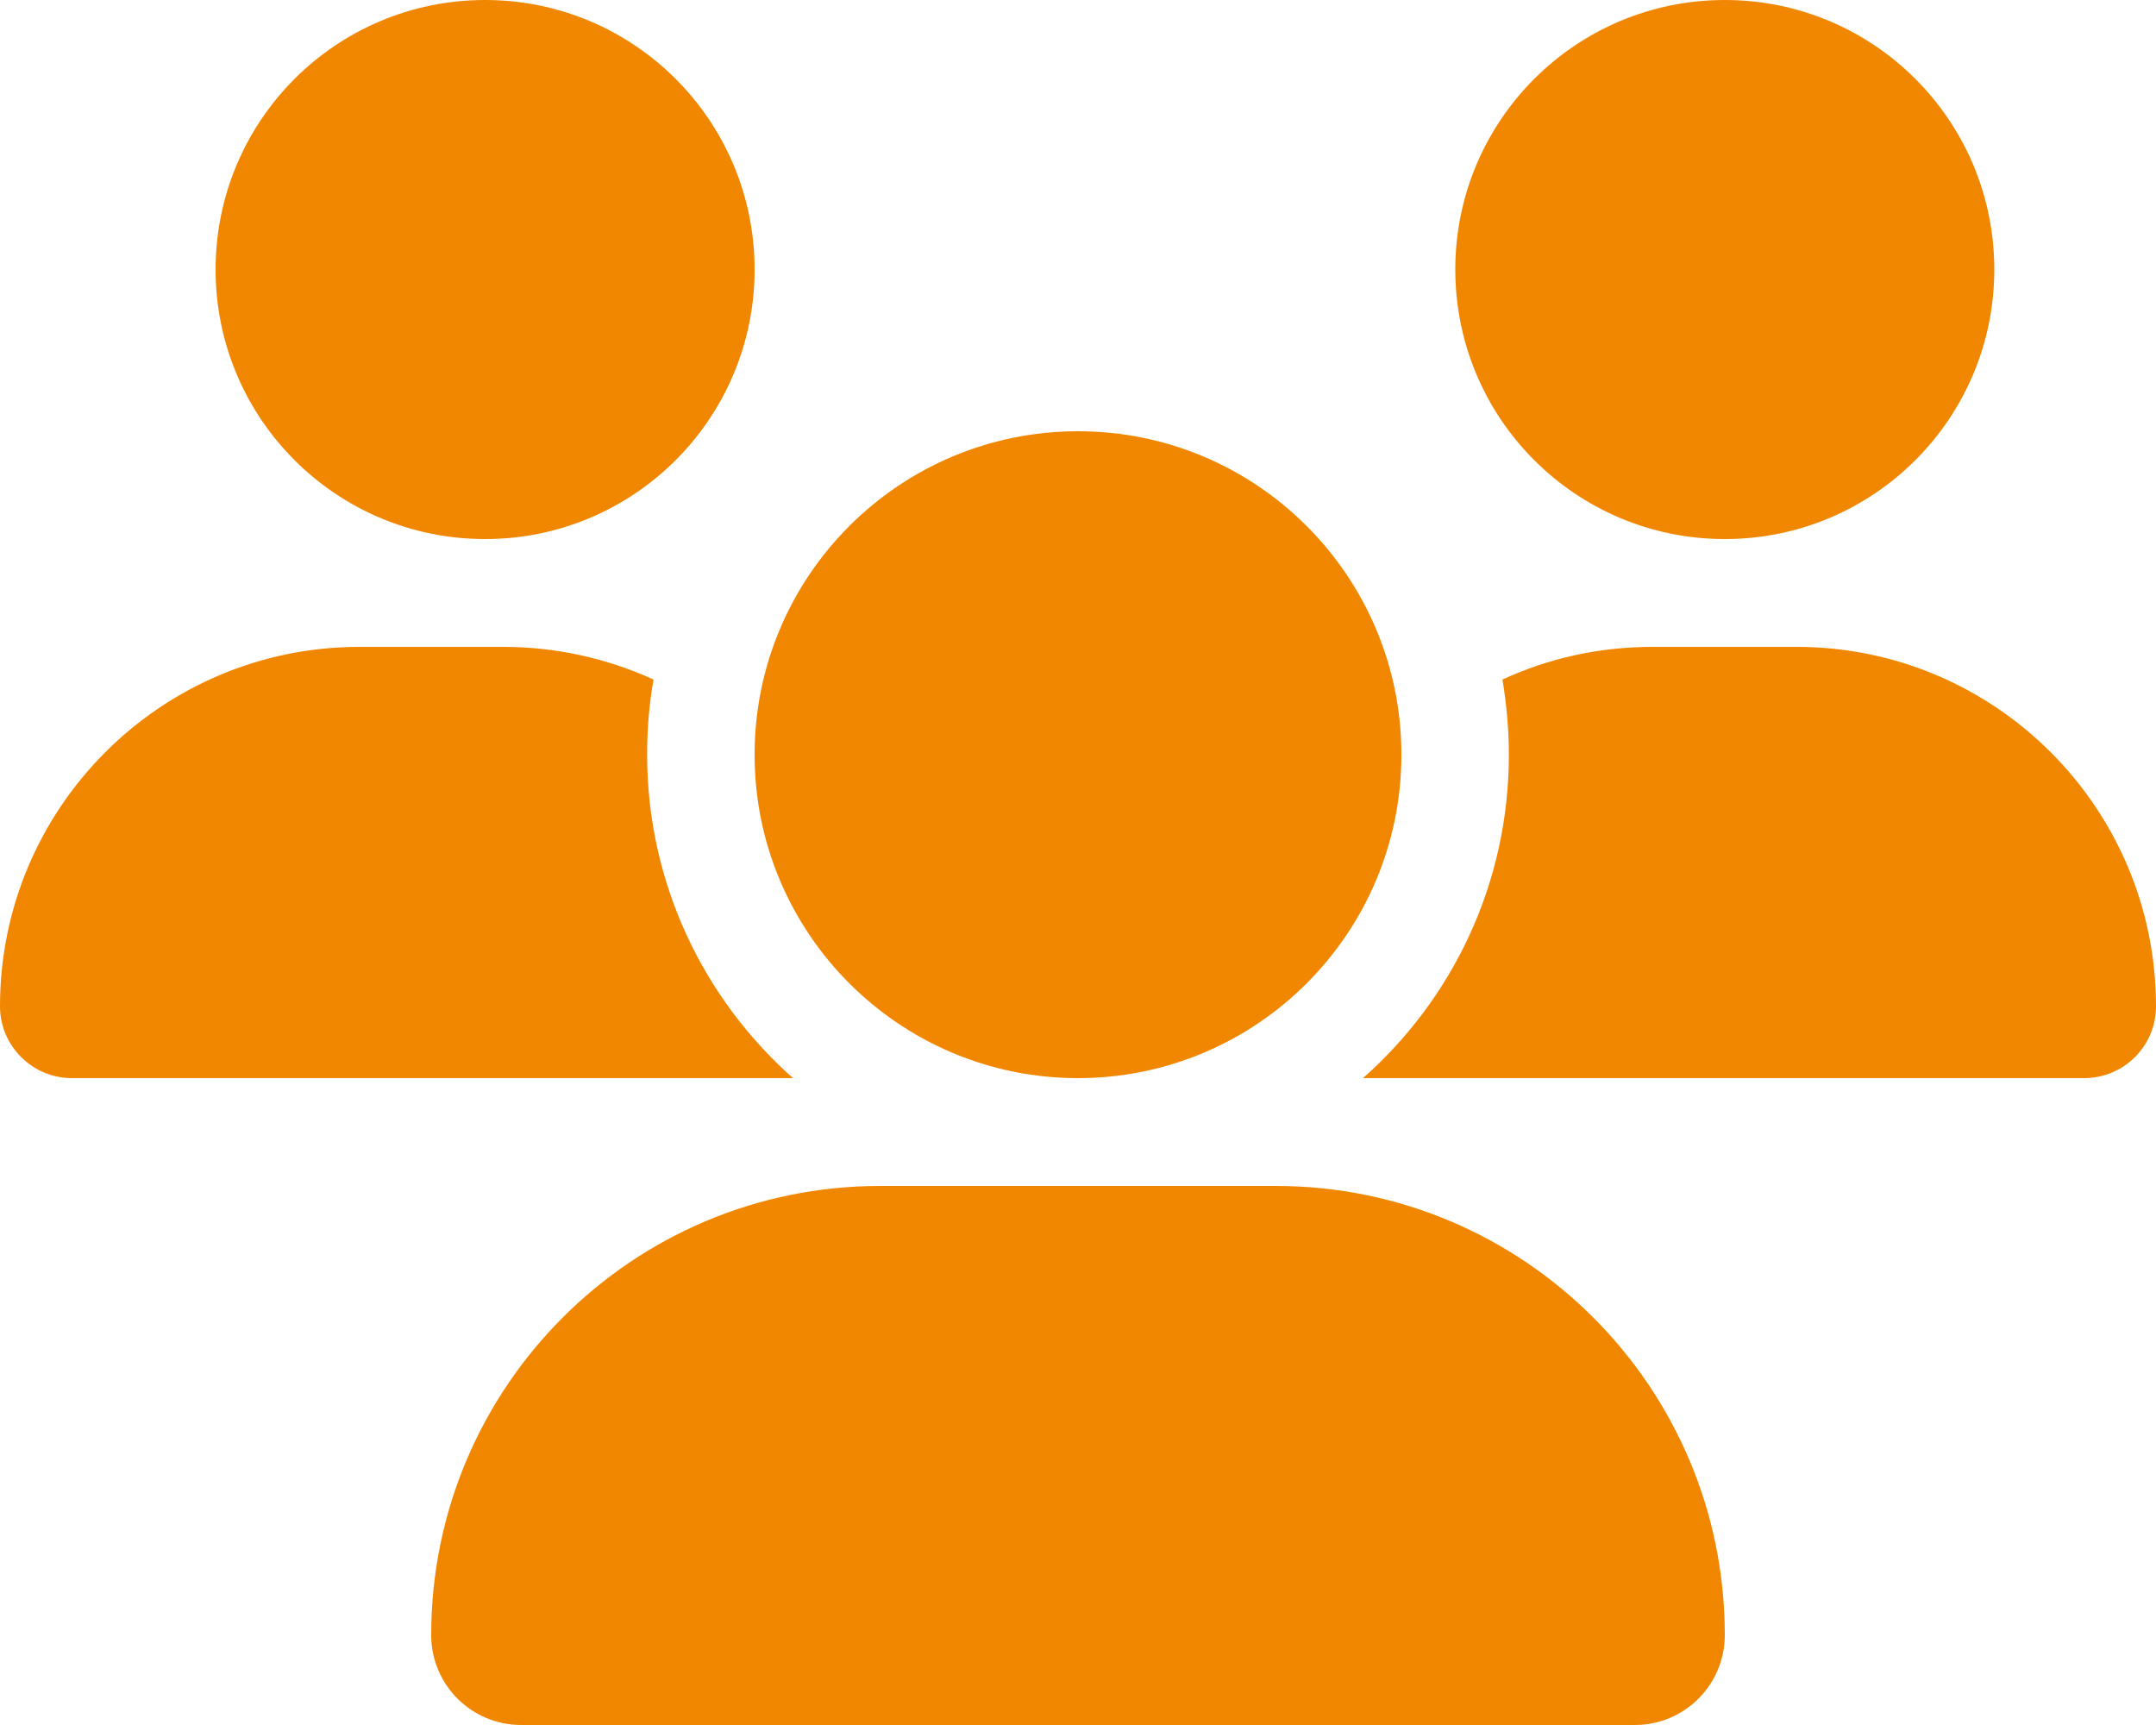 <?xml version="1.0" encoding="utf-8"?>
<!-- Generator: Adobe Illustrator 26.3.1, SVG Export Plug-In . SVG Version: 6.00 Build 0)  -->
<svg version="1.1" id="Ebene_1" xmlns="http://www.w3.org/2000/svg" xmlns:xlink="http://www.w3.org/1999/xlink" x="0px" y="0px"
	 viewBox="0 0 640 512" style="enable-background:new 0 0 640 512;" xml:space="preserve">
<style type="text/css">
	.st0{fill:#F18700;}
</style>
<path class="st0" d="M144,160c-44.2,0-80-35.8-80-80S99.8,0,144,0s80,35.8,80,80S188.2,160,144,160z M512,160c-44.2,0-80-35.8-80-80
	s35.8-80,80-80s80,35.8,80,80S556.2,160,512,160z M0,298.7C0,239.8,47.8,192,106.7,192h42.7c15.9,0,31,3.5,44.6,9.7
	c-1.3,7.2-1.9,14.7-1.9,22.3c0,38.2,16.8,72.5,43.3,96c-0.2,0-0.4,0-0.7,0H21.3C9.6,320,0,310.4,0,298.7z M405.3,320
	c-0.2,0-0.4,0-0.7,0c26.6-23.5,43.3-57.8,43.3-96c0-7.6-0.7-15-1.9-22.3c13.6-6.3,28.7-9.7,44.6-9.7h42.7
	c58.9,0,106.7,47.8,106.7,106.7c0,11.8-9.6,21.3-21.3,21.3H405.3z M416,224c0,53-43,96-96,96s-96-43-96-96s43-96,96-96
	S416,171,416,224z M128,485.3c0-73.6,59.7-133.3,133.3-133.3h117.4c73.6,0,133.3,59.7,133.3,133.3c0,14.7-11.9,26.7-26.7,26.7H154.7
	C140,512,128,500.1,128,485.3z"/>
</svg>
